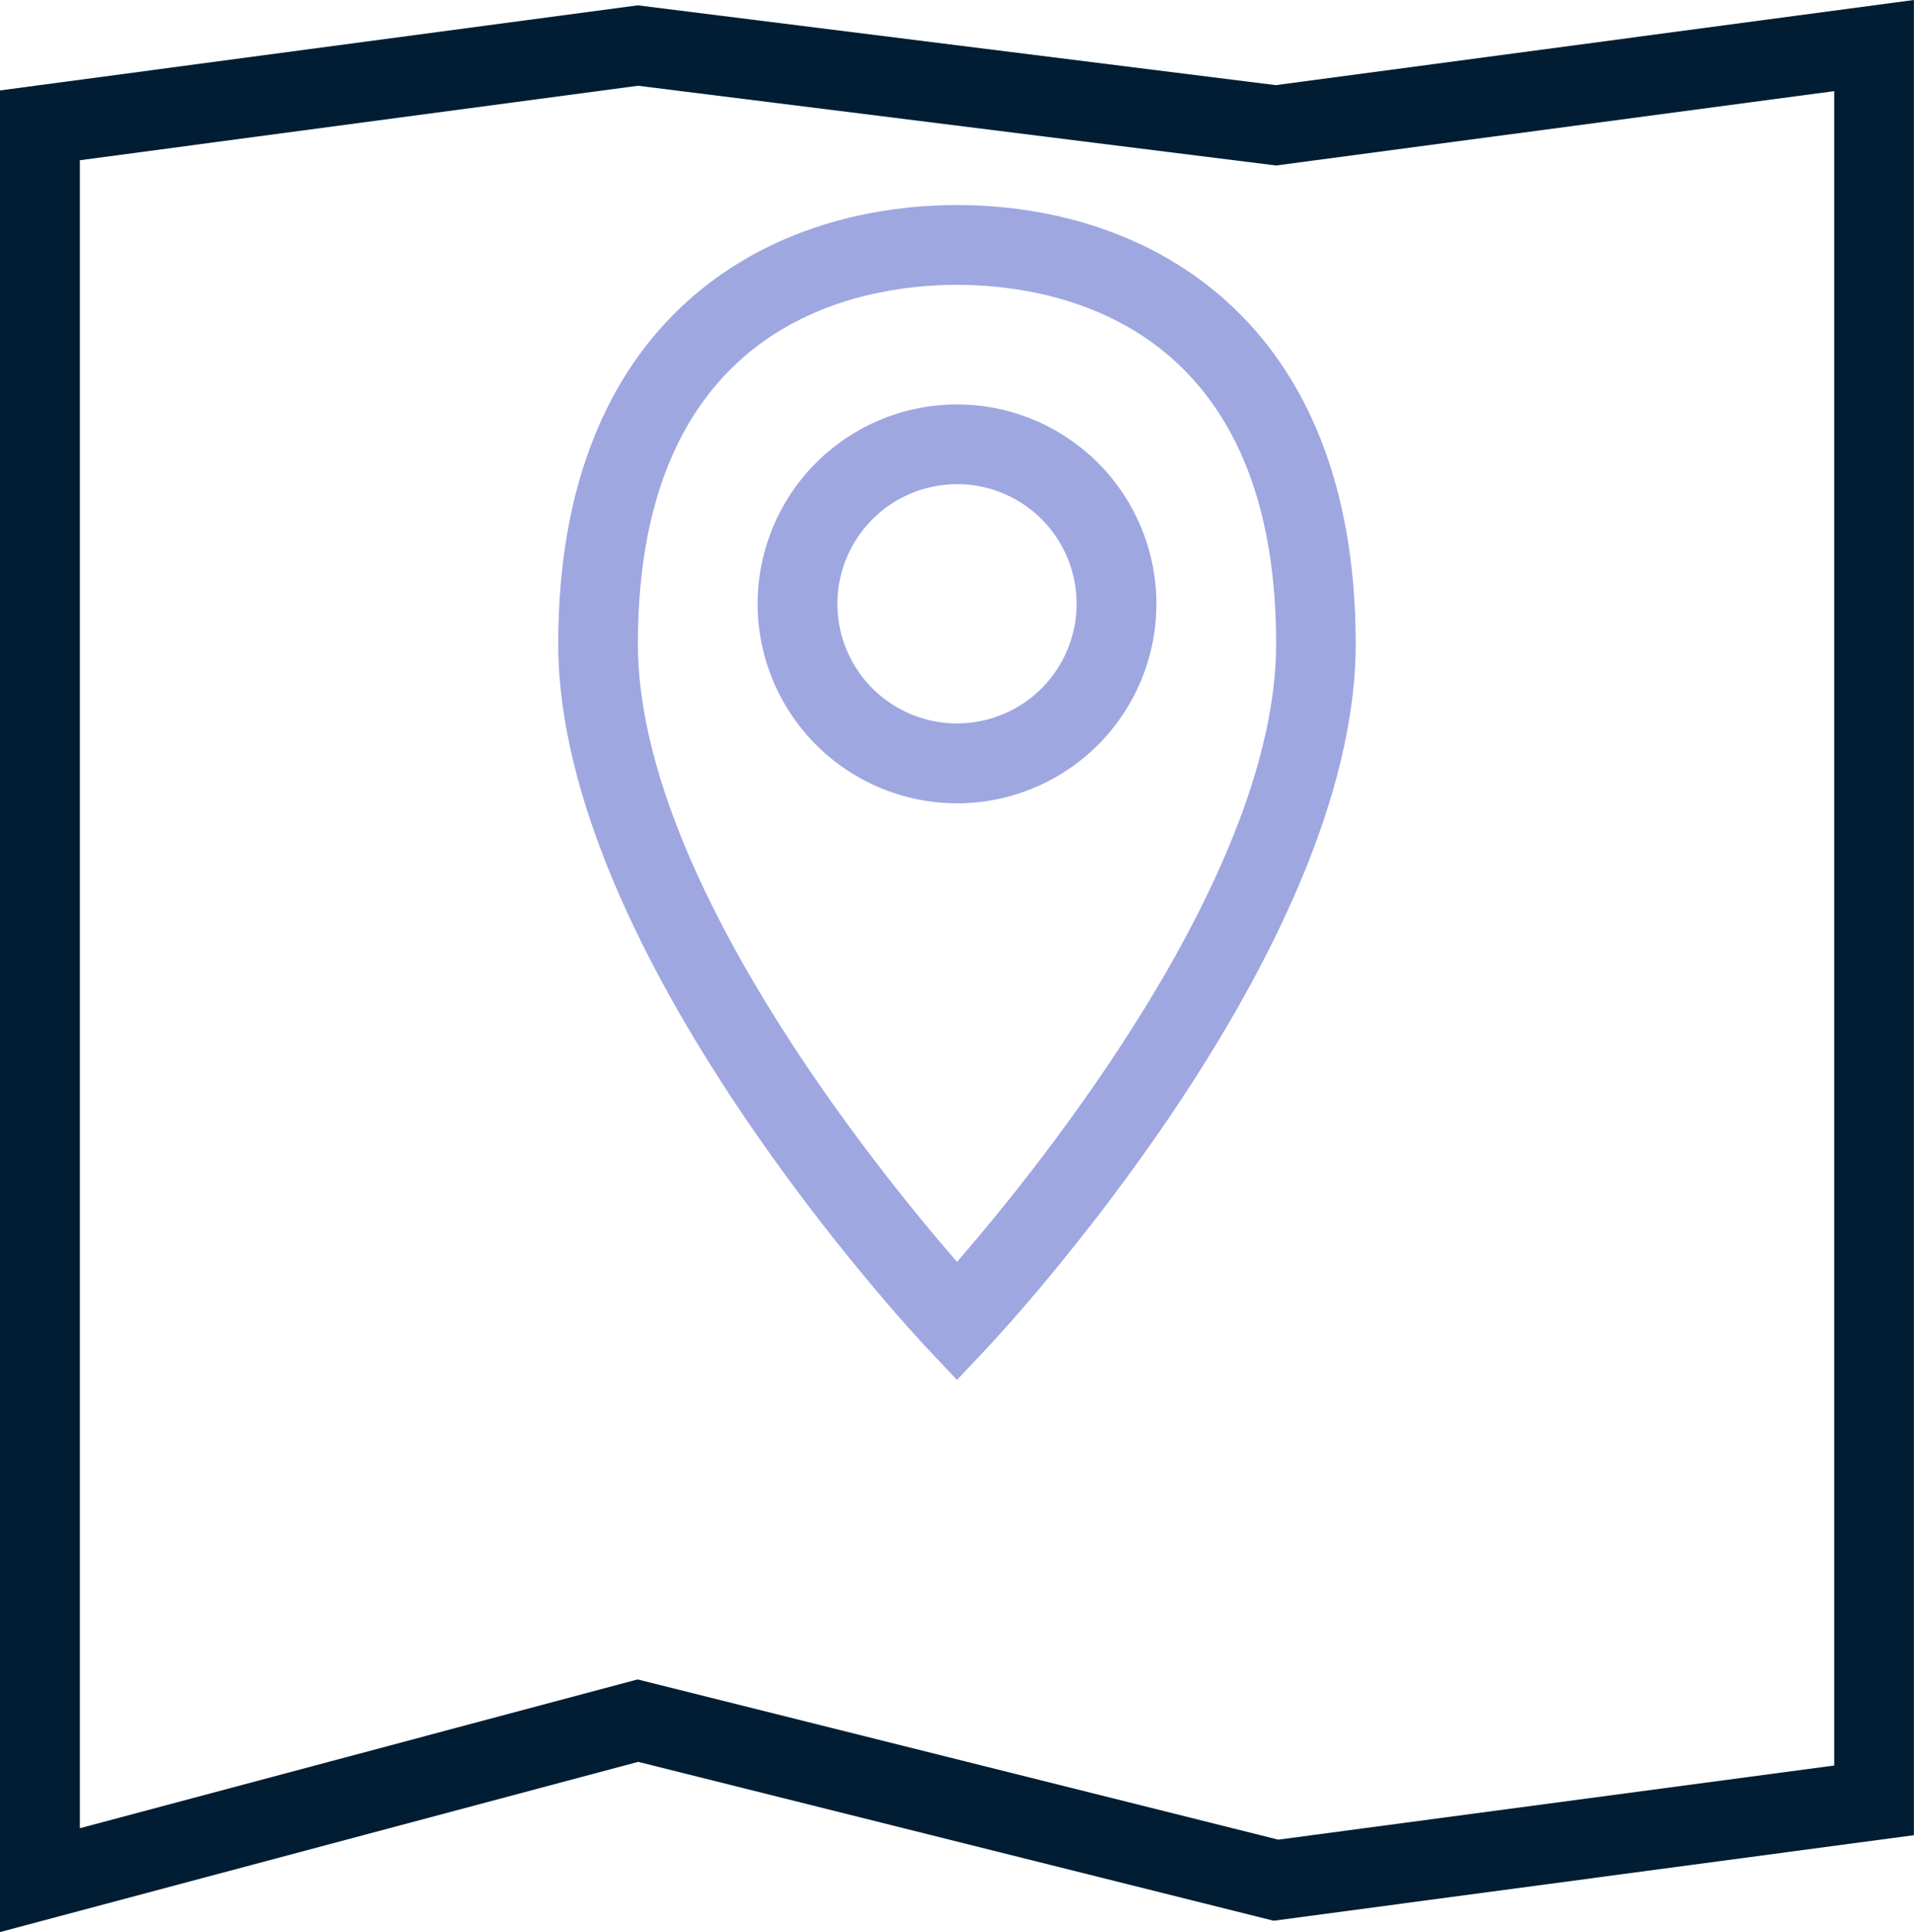 <svg xmlns="http://www.w3.org/2000/svg" width="67.774" height="68.4" viewBox="0 0 67.774 68.4">
  <g id="حدد_الوجهة" data-name="حدد الوجهة" transform="translate(693.184 -388.128)">
    <path id="Path_21119" data-name="Path 21119" d="M-670.6,388.317l-22.585,3.012v65.2l22.6-6.027,22.5,5.625,22.672-3.029v-64.97l-22.6,3.014Zm42.364,3.038v59.277l-19.688,2.624-22.682-5.672-19.75,5.267V393.8l19.768-2.636L-648,393.987Z" fill="#001d33"/>
    <path id="Path_21120" data-name="Path 21120" d="M-665.78,433.888l1.028,1.09,1.027-1.088c.533-.568,13.091-14.011,13.091-24.973,0-11.451-7.294-15.532-14.119-15.532s-14.119,4.081-14.119,15.532C-678.871,419.879-666.313,433.322-665.78,433.888Zm1.028-37.679c3.4,0,11.3,1.243,11.3,12.706,0,8.135-8.336,18.471-11.3,21.884-2.961-3.413-11.3-13.739-11.3-21.884C-676.047,397.447-668.147,396.209-664.752,396.209Z" transform="translate(5.455 2.003)" fill="#9fa7e1"/>
    <path id="Path_21121" data-name="Path 21121" d="M-666.7,412.616a7.06,7.06,0,0,0,7.06-7.06,7.061,7.061,0,0,0-7.06-7.06,7.061,7.061,0,0,0-7.06,7.06h0A7.068,7.068,0,0,0-666.7,412.616Zm0-11.3a4.236,4.236,0,0,1,4.236,4.236,4.236,4.236,0,0,1-4.236,4.236,4.236,4.236,0,0,1-4.236-4.236,4.243,4.243,0,0,1,4.236-4.234Z" transform="translate(7.403 3.951)" fill="#9fa7e1"/>
  </g>
</svg>

